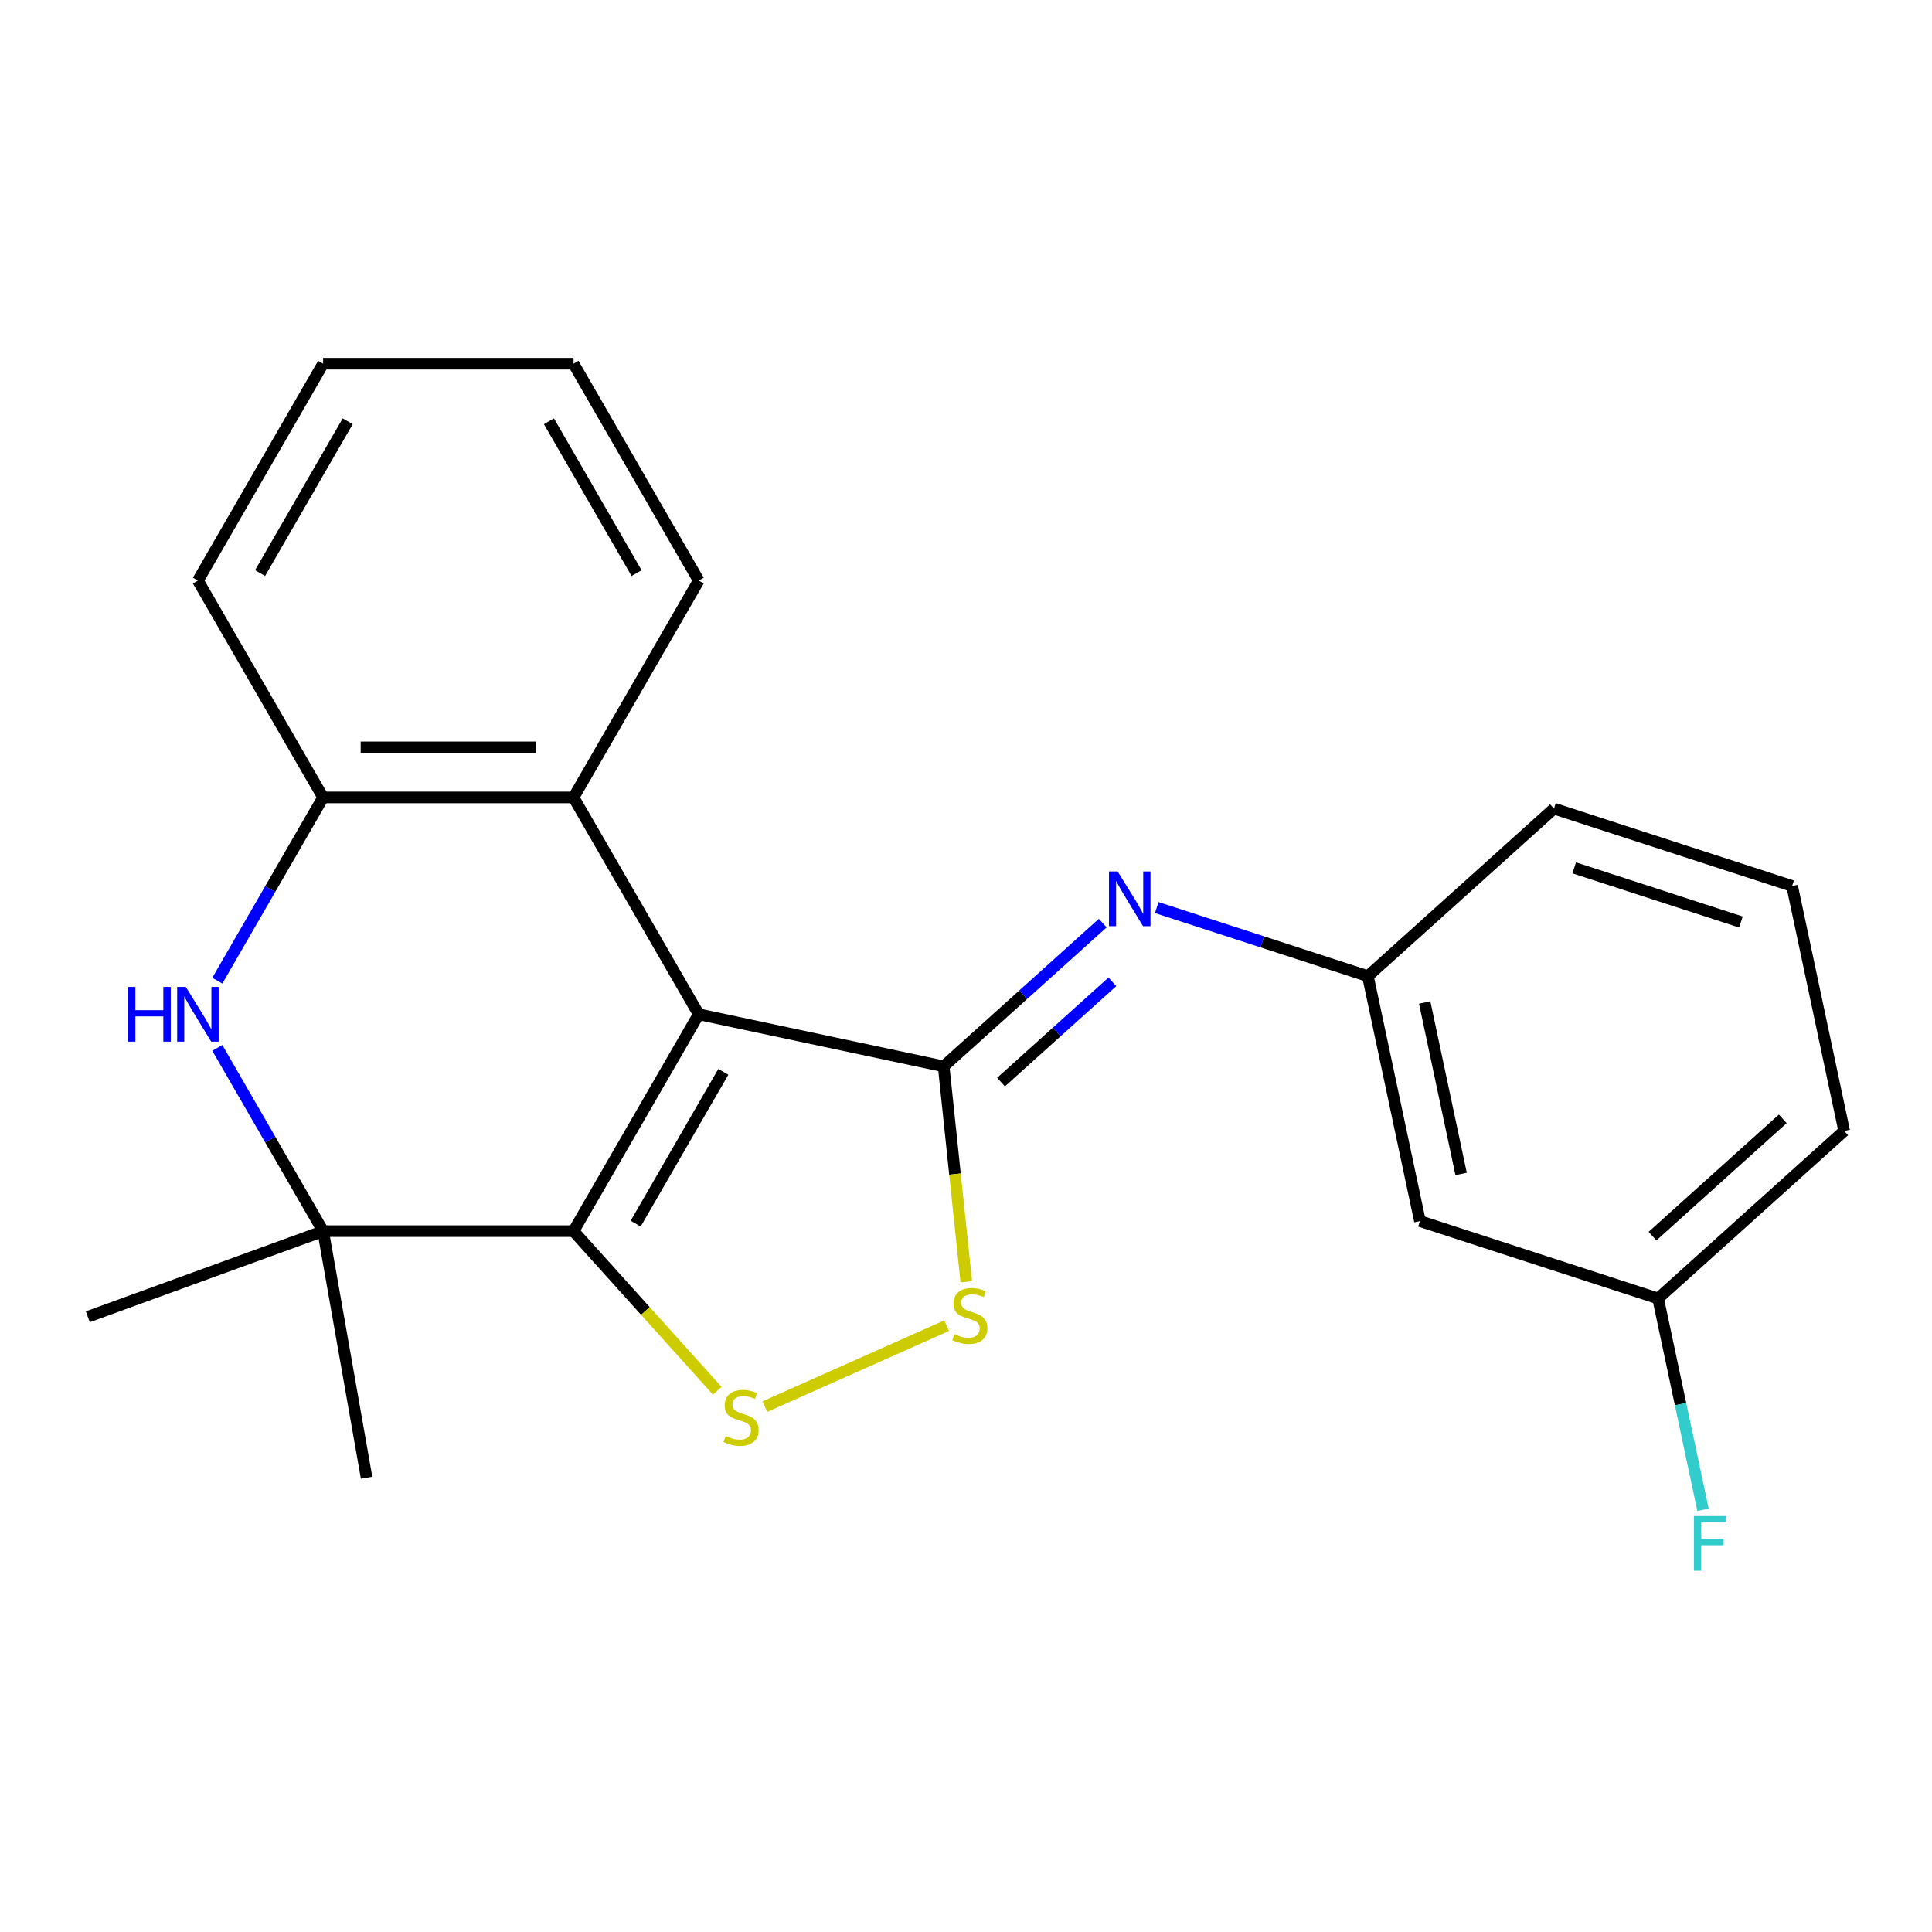 <?xml version='1.0' encoding='iso-8859-1'?>
<svg version='1.1' baseProfile='full'
              xmlns='http://www.w3.org/2000/svg'
                      xmlns:rdkit='http://www.rdkit.org/xml'
                      xmlns:xlink='http://www.w3.org/1999/xlink'
                  xml:space='preserve'
width='1000px' height='1000px' viewBox='0 0 1000 1000'>
<!-- END OF HEADER -->
<rect style='opacity:1.0;fill:#FFFFFF;stroke:none' width='1000' height='1000' x='0' y='0'> </rect>
<path class='bond-0' d='M 361.658,524.991 L 296.854,637.235' style='fill:none;fill-rule:evenodd;stroke:#000000;stroke-width:6px;stroke-linecap:butt;stroke-linejoin:miter;stroke-opacity:1' />
<path class='bond-0' d='M 374.387,554.789 L 329.024,633.359' style='fill:none;fill-rule:evenodd;stroke:#000000;stroke-width:6px;stroke-linecap:butt;stroke-linejoin:miter;stroke-opacity:1' />
<path class='bond-1' d='M 361.658,524.991 L 488.434,551.938' style='fill:none;fill-rule:evenodd;stroke:#000000;stroke-width:6px;stroke-linecap:butt;stroke-linejoin:miter;stroke-opacity:1' />
<path class='bond-6' d='M 361.658,524.991 L 296.854,412.748' style='fill:none;fill-rule:evenodd;stroke:#000000;stroke-width:6px;stroke-linecap:butt;stroke-linejoin:miter;stroke-opacity:1' />
<path class='bond-2' d='M 296.854,637.235 L 334.057,678.553' style='fill:none;fill-rule:evenodd;stroke:#000000;stroke-width:6px;stroke-linecap:butt;stroke-linejoin:miter;stroke-opacity:1' />
<path class='bond-2' d='M 334.057,678.553 L 371.259,719.87' style='fill:none;fill-rule:evenodd;stroke:#CCCC00;stroke-width:6px;stroke-linecap:butt;stroke-linejoin:miter;stroke-opacity:1' />
<path class='bond-3' d='M 296.854,637.235 L 167.246,637.235' style='fill:none;fill-rule:evenodd;stroke:#000000;stroke-width:6px;stroke-linecap:butt;stroke-linejoin:miter;stroke-opacity:1' />
<path class='bond-5' d='M 488.434,551.938 L 494.296,607.707' style='fill:none;fill-rule:evenodd;stroke:#000000;stroke-width:6px;stroke-linecap:butt;stroke-linejoin:miter;stroke-opacity:1' />
<path class='bond-5' d='M 494.296,607.707 L 500.157,663.476' style='fill:none;fill-rule:evenodd;stroke:#CCCC00;stroke-width:6px;stroke-linecap:butt;stroke-linejoin:miter;stroke-opacity:1' />
<path class='bond-7' d='M 488.434,551.938 L 529.603,514.87' style='fill:none;fill-rule:evenodd;stroke:#000000;stroke-width:6px;stroke-linecap:butt;stroke-linejoin:miter;stroke-opacity:1' />
<path class='bond-7' d='M 529.603,514.87 L 570.772,477.802' style='fill:none;fill-rule:evenodd;stroke:#0000FF;stroke-width:6px;stroke-linecap:butt;stroke-linejoin:miter;stroke-opacity:1' />
<path class='bond-7' d='M 518.13,560.081 L 546.948,534.133' style='fill:none;fill-rule:evenodd;stroke:#000000;stroke-width:6px;stroke-linecap:butt;stroke-linejoin:miter;stroke-opacity:1' />
<path class='bond-7' d='M 546.948,534.133 L 575.766,508.186' style='fill:none;fill-rule:evenodd;stroke:#0000FF;stroke-width:6px;stroke-linecap:butt;stroke-linejoin:miter;stroke-opacity:1' />
<path class='bond-22' d='M 395.899,728.067 L 489.999,686.172' style='fill:none;fill-rule:evenodd;stroke:#CCCC00;stroke-width:6px;stroke-linecap:butt;stroke-linejoin:miter;stroke-opacity:1' />
<path class='bond-13' d='M 167.246,637.235 L 45.455,681.564' style='fill:none;fill-rule:evenodd;stroke:#000000;stroke-width:6px;stroke-linecap:butt;stroke-linejoin:miter;stroke-opacity:1' />
<path class='bond-14' d='M 167.246,637.235 L 189.752,764.874' style='fill:none;fill-rule:evenodd;stroke:#000000;stroke-width:6px;stroke-linecap:butt;stroke-linejoin:miter;stroke-opacity:1' />
<path class='bond-23' d='M 167.246,637.235 L 139.867,589.813' style='fill:none;fill-rule:evenodd;stroke:#000000;stroke-width:6px;stroke-linecap:butt;stroke-linejoin:miter;stroke-opacity:1' />
<path class='bond-23' d='M 139.867,589.813 L 112.488,542.392' style='fill:none;fill-rule:evenodd;stroke:#0000FF;stroke-width:6px;stroke-linecap:butt;stroke-linejoin:miter;stroke-opacity:1' />
<path class='bond-4' d='M 112.488,507.591 L 139.867,460.169' style='fill:none;fill-rule:evenodd;stroke:#0000FF;stroke-width:6px;stroke-linecap:butt;stroke-linejoin:miter;stroke-opacity:1' />
<path class='bond-4' d='M 139.867,460.169 L 167.246,412.748' style='fill:none;fill-rule:evenodd;stroke:#000000;stroke-width:6px;stroke-linecap:butt;stroke-linejoin:miter;stroke-opacity:1' />
<path class='bond-8' d='M 296.854,412.748 L 167.246,412.748' style='fill:none;fill-rule:evenodd;stroke:#000000;stroke-width:6px;stroke-linecap:butt;stroke-linejoin:miter;stroke-opacity:1' />
<path class='bond-8' d='M 277.413,386.826 L 186.687,386.826' style='fill:none;fill-rule:evenodd;stroke:#000000;stroke-width:6px;stroke-linecap:butt;stroke-linejoin:miter;stroke-opacity:1' />
<path class='bond-15' d='M 296.854,412.748 L 361.658,300.504' style='fill:none;fill-rule:evenodd;stroke:#000000;stroke-width:6px;stroke-linecap:butt;stroke-linejoin:miter;stroke-opacity:1' />
<path class='bond-9' d='M 598.732,469.756 L 653.374,487.51' style='fill:none;fill-rule:evenodd;stroke:#0000FF;stroke-width:6px;stroke-linecap:butt;stroke-linejoin:miter;stroke-opacity:1' />
<path class='bond-9' d='M 653.374,487.51 L 708.016,505.265' style='fill:none;fill-rule:evenodd;stroke:#000000;stroke-width:6px;stroke-linecap:butt;stroke-linejoin:miter;stroke-opacity:1' />
<path class='bond-16' d='M 167.246,412.748 L 102.442,300.504' style='fill:none;fill-rule:evenodd;stroke:#000000;stroke-width:6px;stroke-linecap:butt;stroke-linejoin:miter;stroke-opacity:1' />
<path class='bond-10' d='M 708.016,505.265 L 734.963,632.041' style='fill:none;fill-rule:evenodd;stroke:#000000;stroke-width:6px;stroke-linecap:butt;stroke-linejoin:miter;stroke-opacity:1' />
<path class='bond-10' d='M 737.414,518.892 L 756.276,607.635' style='fill:none;fill-rule:evenodd;stroke:#000000;stroke-width:6px;stroke-linecap:butt;stroke-linejoin:miter;stroke-opacity:1' />
<path class='bond-18' d='M 708.016,505.265 L 804.334,418.54' style='fill:none;fill-rule:evenodd;stroke:#000000;stroke-width:6px;stroke-linecap:butt;stroke-linejoin:miter;stroke-opacity:1' />
<path class='bond-11' d='M 734.963,632.041 L 858.228,672.092' style='fill:none;fill-rule:evenodd;stroke:#000000;stroke-width:6px;stroke-linecap:butt;stroke-linejoin:miter;stroke-opacity:1' />
<path class='bond-12' d='M 858.228,672.092 L 869.852,726.779' style='fill:none;fill-rule:evenodd;stroke:#000000;stroke-width:6px;stroke-linecap:butt;stroke-linejoin:miter;stroke-opacity:1' />
<path class='bond-12' d='M 869.852,726.779 L 881.476,781.467' style='fill:none;fill-rule:evenodd;stroke:#33CCCC;stroke-width:6px;stroke-linecap:butt;stroke-linejoin:miter;stroke-opacity:1' />
<path class='bond-25' d='M 858.228,672.092 L 954.545,585.367' style='fill:none;fill-rule:evenodd;stroke:#000000;stroke-width:6px;stroke-linecap:butt;stroke-linejoin:miter;stroke-opacity:1' />
<path class='bond-25' d='M 855.331,639.819 L 922.753,579.112' style='fill:none;fill-rule:evenodd;stroke:#000000;stroke-width:6px;stroke-linecap:butt;stroke-linejoin:miter;stroke-opacity:1' />
<path class='bond-20' d='M 361.658,300.504 L 296.854,188.26' style='fill:none;fill-rule:evenodd;stroke:#000000;stroke-width:6px;stroke-linecap:butt;stroke-linejoin:miter;stroke-opacity:1' />
<path class='bond-20' d='M 329.489,296.628 L 284.126,218.057' style='fill:none;fill-rule:evenodd;stroke:#000000;stroke-width:6px;stroke-linecap:butt;stroke-linejoin:miter;stroke-opacity:1' />
<path class='bond-24' d='M 102.442,300.504 L 167.246,188.26' style='fill:none;fill-rule:evenodd;stroke:#000000;stroke-width:6px;stroke-linecap:butt;stroke-linejoin:miter;stroke-opacity:1' />
<path class='bond-24' d='M 134.612,296.628 L 179.974,218.057' style='fill:none;fill-rule:evenodd;stroke:#000000;stroke-width:6px;stroke-linecap:butt;stroke-linejoin:miter;stroke-opacity:1' />
<path class='bond-17' d='M 927.598,458.591 L 804.334,418.54' style='fill:none;fill-rule:evenodd;stroke:#000000;stroke-width:6px;stroke-linecap:butt;stroke-linejoin:miter;stroke-opacity:1' />
<path class='bond-17' d='M 901.099,477.236 L 814.813,449.201' style='fill:none;fill-rule:evenodd;stroke:#000000;stroke-width:6px;stroke-linecap:butt;stroke-linejoin:miter;stroke-opacity:1' />
<path class='bond-19' d='M 927.598,458.591 L 954.545,585.367' style='fill:none;fill-rule:evenodd;stroke:#000000;stroke-width:6px;stroke-linecap:butt;stroke-linejoin:miter;stroke-opacity:1' />
<path class='bond-21' d='M 296.854,188.26 L 167.246,188.26' style='fill:none;fill-rule:evenodd;stroke:#000000;stroke-width:6px;stroke-linecap:butt;stroke-linejoin:miter;stroke-opacity:1' />
<path  class='atom-3' d='M 375.579 743.273
Q 375.899 743.393, 377.219 743.953
Q 378.539 744.513, 379.979 744.873
Q 381.459 745.193, 382.899 745.193
Q 385.579 745.193, 387.139 743.913
Q 388.699 742.593, 388.699 740.313
Q 388.699 738.753, 387.899 737.793
Q 387.139 736.833, 385.939 736.313
Q 384.739 735.793, 382.739 735.193
Q 380.219 734.433, 378.699 733.713
Q 377.219 732.993, 376.139 731.473
Q 375.099 729.953, 375.099 727.393
Q 375.099 723.833, 377.499 721.633
Q 379.939 719.433, 384.739 719.433
Q 388.019 719.433, 391.739 720.993
L 390.819 724.073
Q 387.419 722.673, 384.859 722.673
Q 382.099 722.673, 380.579 723.833
Q 379.059 724.953, 379.099 726.913
Q 379.099 728.433, 379.859 729.353
Q 380.659 730.273, 381.779 730.793
Q 382.939 731.313, 384.859 731.913
Q 387.419 732.713, 388.939 733.513
Q 390.459 734.313, 391.539 735.953
Q 392.659 737.553, 392.659 740.313
Q 392.659 744.233, 390.019 746.353
Q 387.419 748.433, 383.059 748.433
Q 380.539 748.433, 378.619 747.873
Q 376.739 747.353, 374.499 746.433
L 375.579 743.273
' fill='#CCCC00'/>
<path  class='atom-5' d='M 66.222 510.831
L 70.062 510.831
L 70.062 522.871
L 84.542 522.871
L 84.542 510.831
L 88.382 510.831
L 88.382 539.151
L 84.542 539.151
L 84.542 526.071
L 70.062 526.071
L 70.062 539.151
L 66.222 539.151
L 66.222 510.831
' fill='#0000FF'/>
<path  class='atom-5' d='M 96.182 510.831
L 105.462 525.831
Q 106.382 527.311, 107.862 529.991
Q 109.342 532.671, 109.422 532.831
L 109.422 510.831
L 113.182 510.831
L 113.182 539.151
L 109.302 539.151
L 99.342 522.751
Q 98.182 520.831, 96.942 518.631
Q 95.742 516.431, 95.382 515.751
L 95.382 539.151
L 91.702 539.151
L 91.702 510.831
L 96.182 510.831
' fill='#0000FF'/>
<path  class='atom-6' d='M 493.982 690.556
Q 494.302 690.676, 495.622 691.236
Q 496.942 691.796, 498.382 692.156
Q 499.862 692.476, 501.302 692.476
Q 503.982 692.476, 505.542 691.196
Q 507.102 689.876, 507.102 687.596
Q 507.102 686.036, 506.302 685.076
Q 505.542 684.116, 504.342 683.596
Q 503.142 683.076, 501.142 682.476
Q 498.622 681.716, 497.102 680.996
Q 495.622 680.276, 494.542 678.756
Q 493.502 677.236, 493.502 674.676
Q 493.502 671.116, 495.902 668.916
Q 498.342 666.716, 503.142 666.716
Q 506.422 666.716, 510.142 668.276
L 509.222 671.356
Q 505.822 669.956, 503.262 669.956
Q 500.502 669.956, 498.982 671.116
Q 497.462 672.236, 497.502 674.196
Q 497.502 675.716, 498.262 676.636
Q 499.062 677.556, 500.182 678.076
Q 501.342 678.596, 503.262 679.196
Q 505.822 679.996, 507.342 680.796
Q 508.862 681.596, 509.942 683.236
Q 511.062 684.836, 511.062 687.596
Q 511.062 691.516, 508.422 693.636
Q 505.822 695.716, 501.462 695.716
Q 498.942 695.716, 497.022 695.156
Q 495.142 694.636, 492.902 693.716
L 493.982 690.556
' fill='#CCCC00'/>
<path  class='atom-8' d='M 578.492 451.054
L 587.772 466.054
Q 588.692 467.534, 590.172 470.214
Q 591.652 472.894, 591.732 473.054
L 591.732 451.054
L 595.492 451.054
L 595.492 479.374
L 591.612 479.374
L 581.652 462.974
Q 580.492 461.054, 579.252 458.854
Q 578.052 456.654, 577.692 455.974
L 577.692 479.374
L 574.012 479.374
L 574.012 451.054
L 578.492 451.054
' fill='#0000FF'/>
<path  class='atom-13' d='M 876.755 784.707
L 893.595 784.707
L 893.595 787.947
L 880.555 787.947
L 880.555 796.547
L 892.155 796.547
L 892.155 799.827
L 880.555 799.827
L 880.555 813.027
L 876.755 813.027
L 876.755 784.707
' fill='#33CCCC'/>
</svg>
